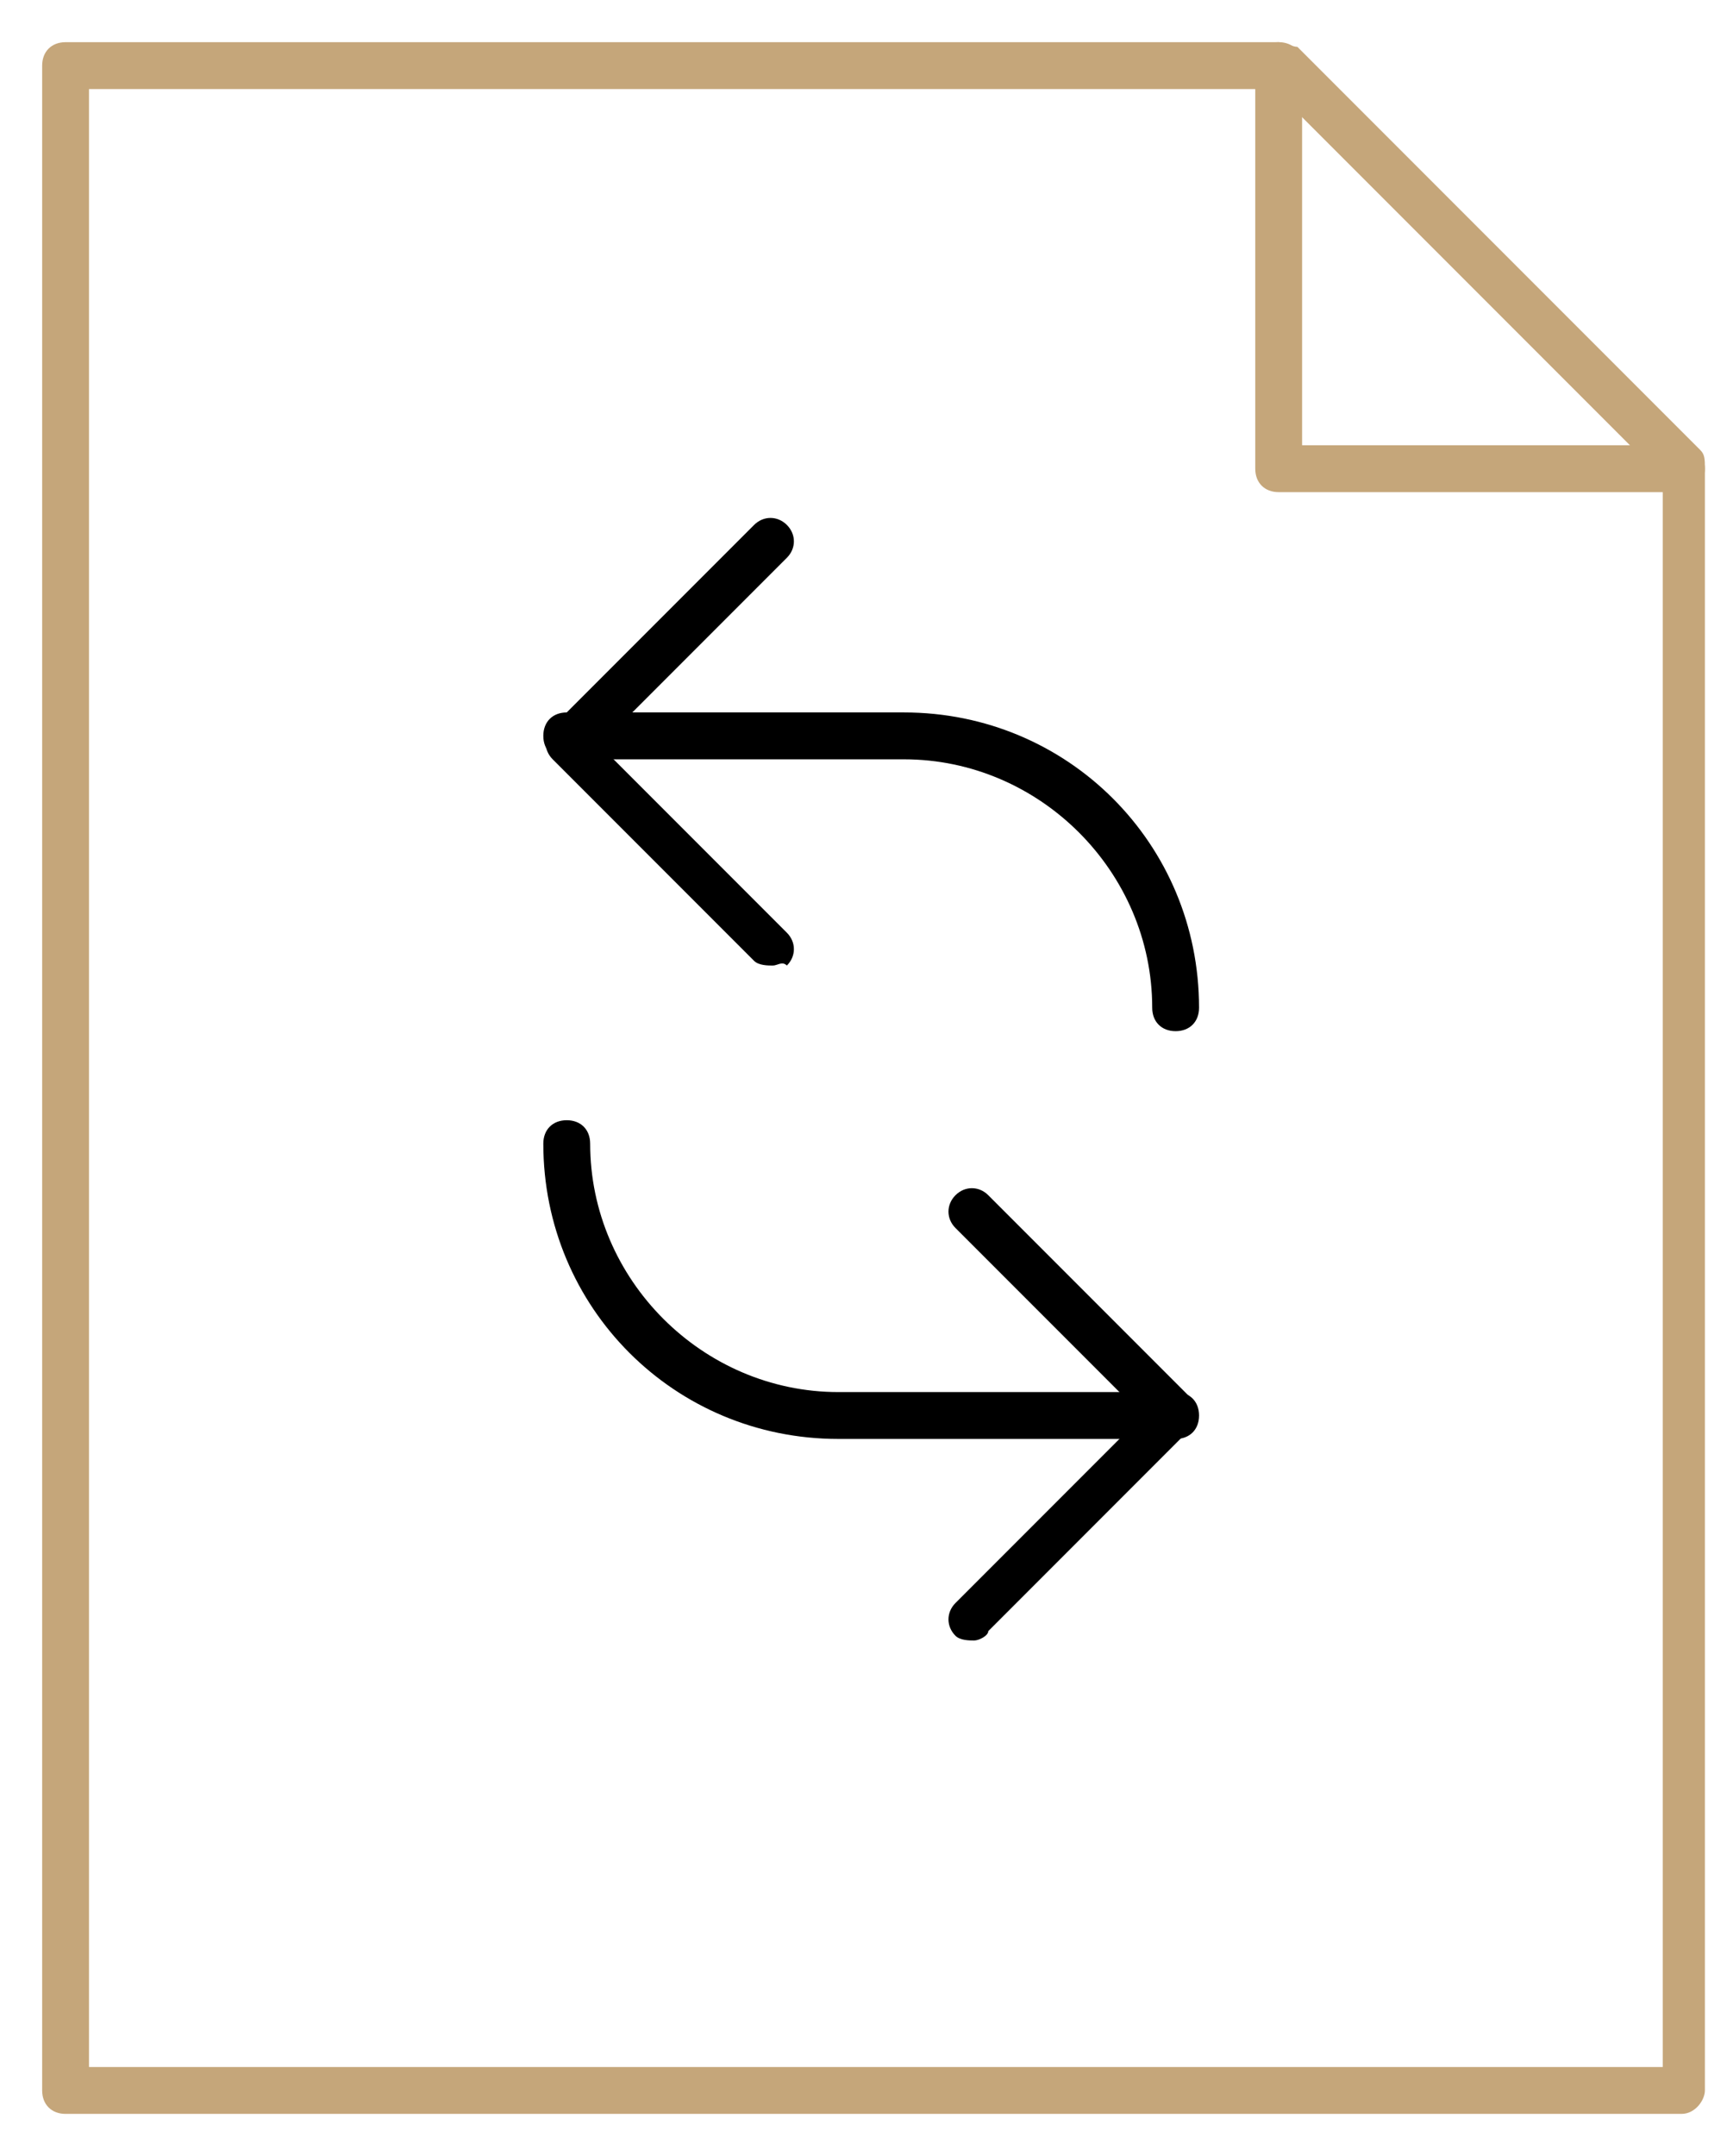 <?xml version="1.0" encoding="UTF-8"?>
<!-- Generator: Adobe Illustrator 27.8.1, SVG Export Plug-In . SVG Version: 6.00 Build 0)  -->
<svg xmlns="http://www.w3.org/2000/svg" xmlns:xlink="http://www.w3.org/1999/xlink" version="1.1" id="Layer_1" x="0px" y="0px" viewBox="0 0 37 46" style="enable-background:new 0 0 37 46;" xml:space="preserve">
<style type="text/css">
	.st0{fill:#C5A67A;}
</style>
<g transform="translate(1 1)">
	<path class="st0" d="M34.9,9.5h-8.6c-0.3,0-0.5-0.2-0.5-0.5V0.4c0-0.3,0.2-0.5,0.5-0.5s0.5,0.2,0.5,0.5v8.1h8.1   c0.3,0,0.5,0.2,0.5,0.5S35.2,9.5,34.9,9.5z"></path>
	<path class="st0" d="M34.9,44.1H0.4c-0.3,0-0.5-0.2-0.5-0.5V0.4c0-0.3,0.2-0.5,0.5-0.5h25.9c0.1,0,0.3,0.1,0.4,0.1l8.6,8.6   c0.1,0.1,0.1,0.2,0.1,0.4v34.6C35.4,43.8,35.2,44.1,34.9,44.1z M0.9,43.1h33.6V9.2l-8.3-8.3H0.9V43.1z"></path>
	<path d="M24.1,29.7h-7.2c-3.5,0-6.3-2.8-6.3-6.3c0-0.3,0.2-0.5,0.5-0.5s0.5,0.2,0.5,0.5c0,2.9,2.4,5.3,5.3,5.3h7.2   c0.3,0,0.5,0.2,0.5,0.5S24.4,29.7,24.1,29.7z"></path>
	<path d="M19.8,34c-0.1,0-0.3,0-0.4-0.1c-0.2-0.2-0.2-0.5,0-0.7l4-4l-4-4c-0.2-0.2-0.2-0.5,0-0.7s0.5-0.2,0.7,0l4.3,4.3   c0.2,0.2,0.2,0.5,0,0.7l-4.3,4.3C20.1,33.9,19.9,34,19.8,34z"></path>
	<path d="M24.1,21c-0.3,0-0.5-0.2-0.5-0.5c0-2.9-2.4-5.3-5.3-5.3h-7.2c-0.3,0-0.5-0.2-0.5-0.5s0.2-0.5,0.5-0.5h7.2   c3.5,0,6.3,2.8,6.3,6.3C24.6,20.8,24.4,21,24.1,21z"></path>
	<path d="M15.5,19.6c-0.1,0-0.3,0-0.4-0.1l-4.3-4.3c-0.2-0.2-0.2-0.5,0-0.7l4.3-4.3c0.2-0.2,0.5-0.2,0.7,0s0.2,0.5,0,0.7l-4,4l4,4   c0.2,0.2,0.2,0.5,0,0.7C15.7,19.5,15.6,19.6,15.5,19.6z"></path>
</g>
</svg>

